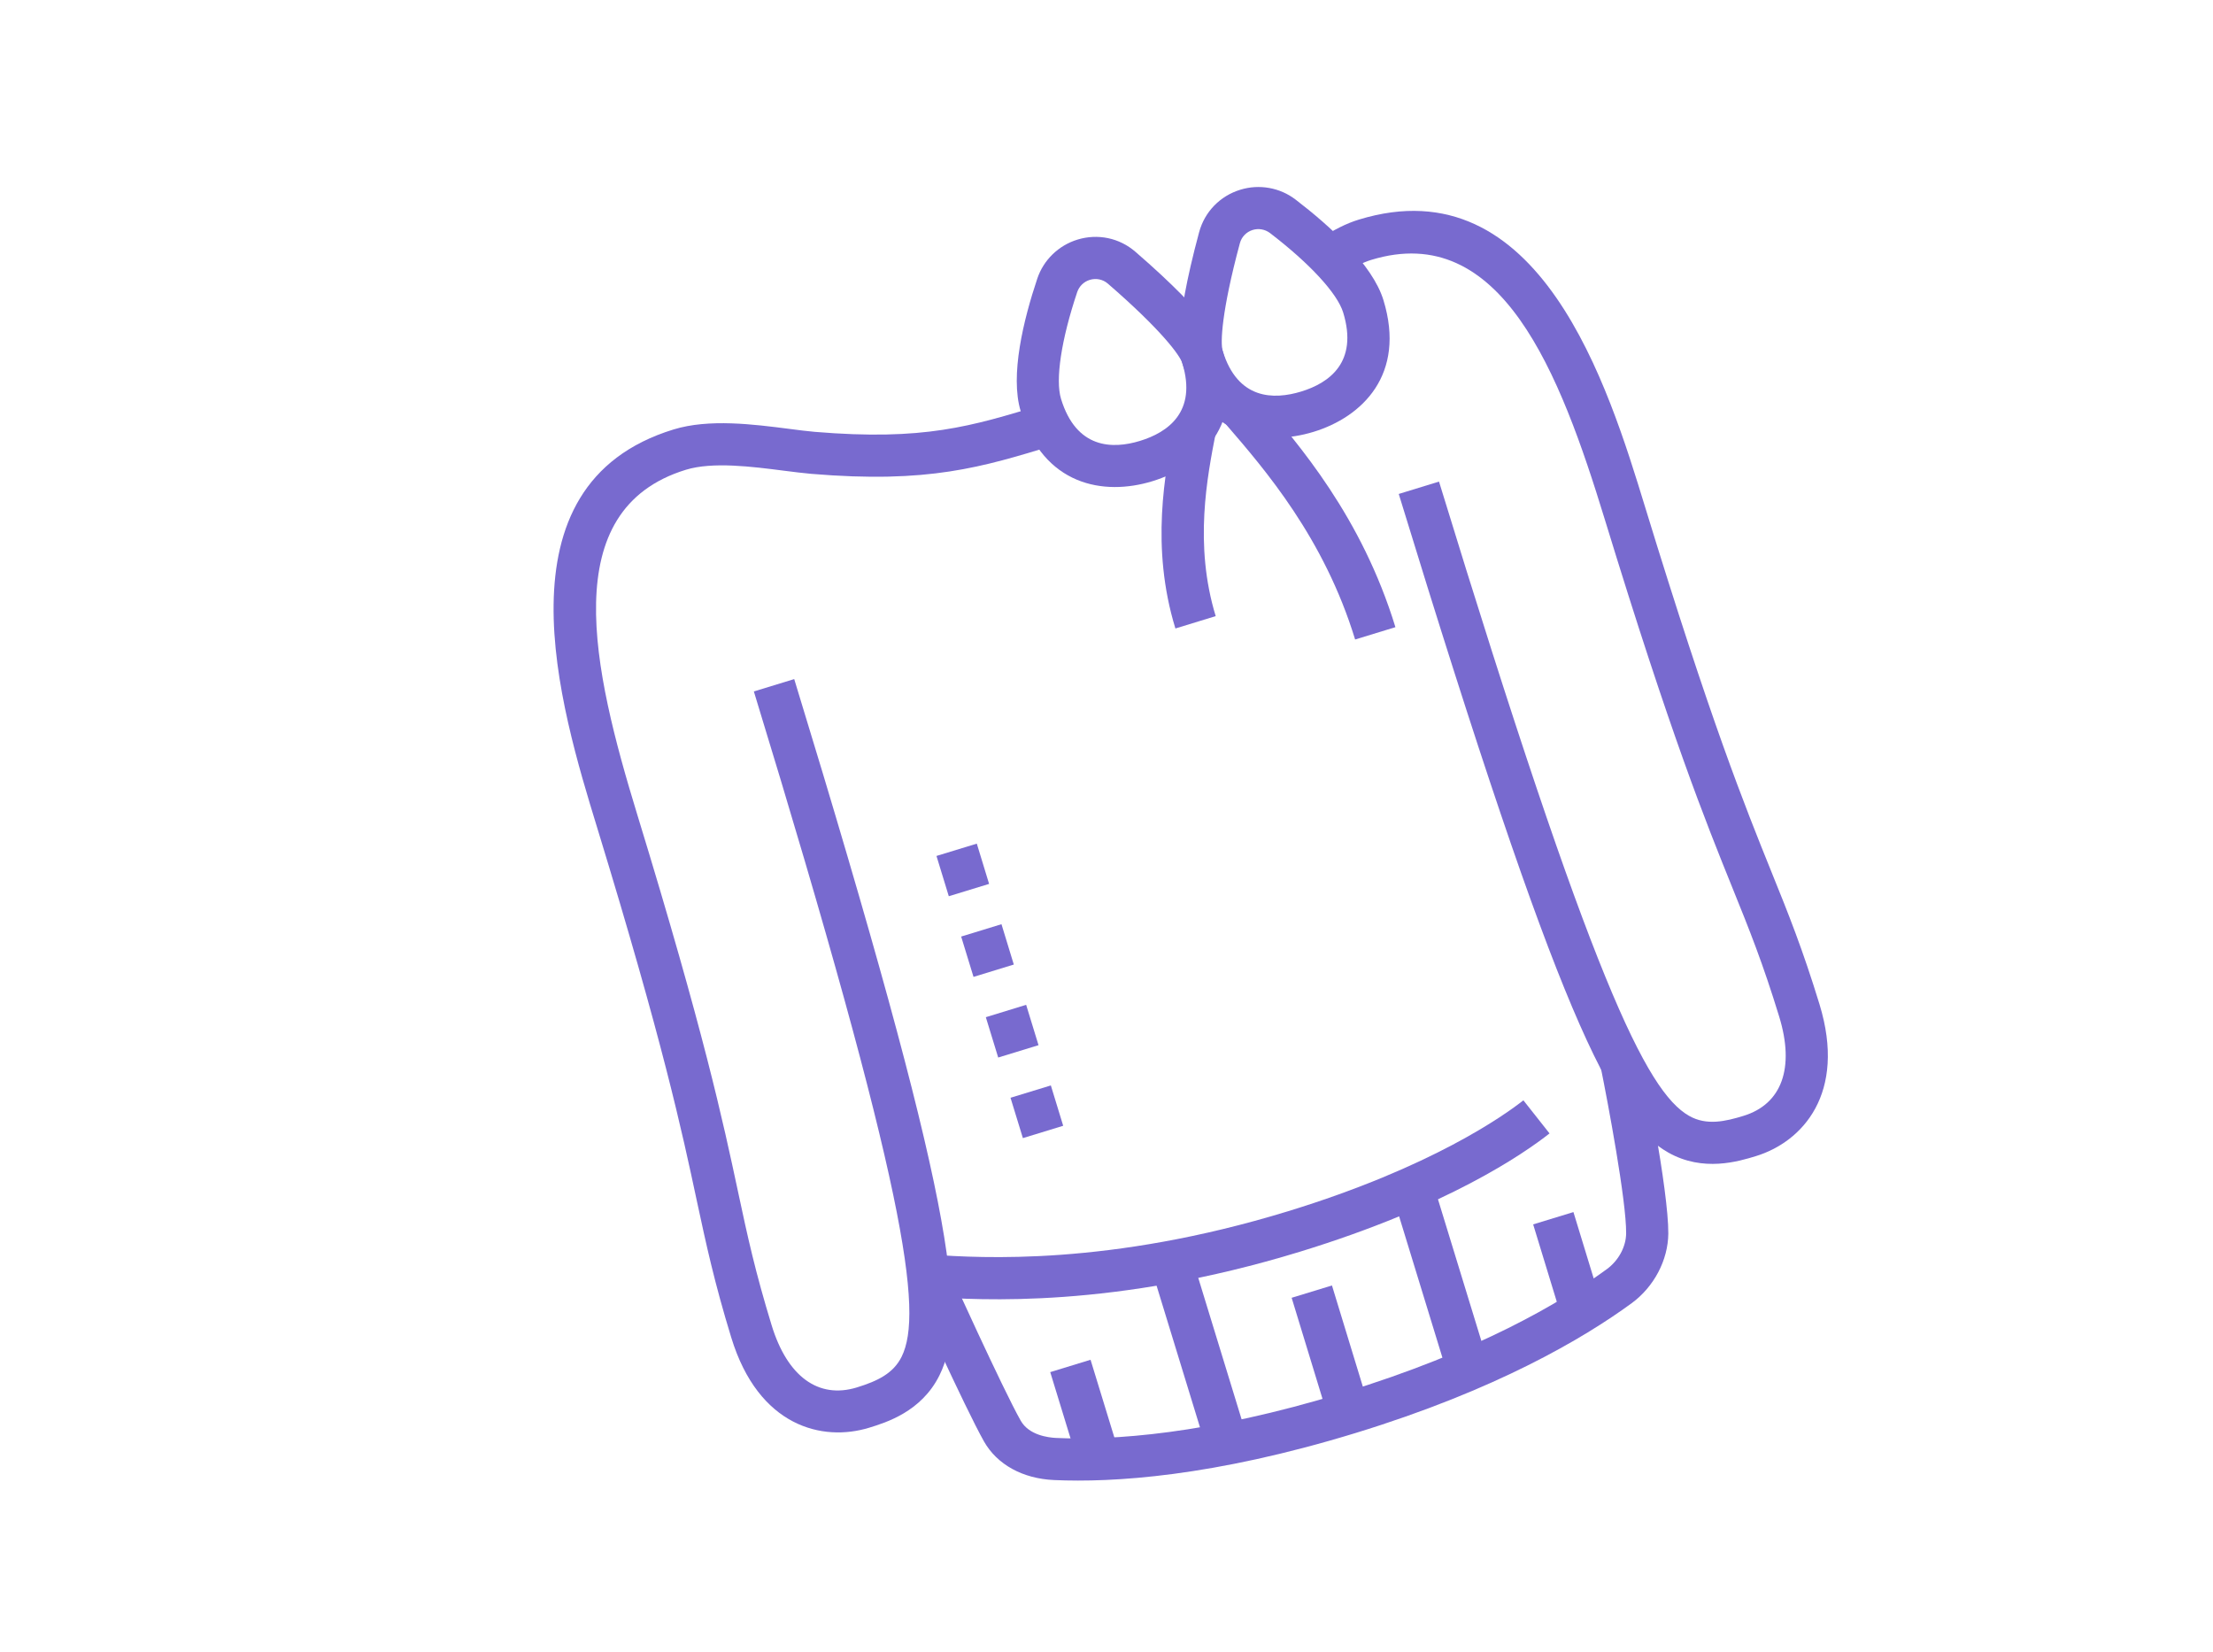 <?xml version="1.0" encoding="utf-8"?>
<!-- Generator: Adobe Illustrator 16.0.0, SVG Export Plug-In . SVG Version: 6.00 Build 0)  -->
<!DOCTYPE svg PUBLIC "-//W3C//DTD SVG 1.1//EN" "http://www.w3.org/Graphics/SVG/1.1/DTD/svg11.dtd">
<svg version="1.1" id="Calque_1" xmlns="http://www.w3.org/2000/svg" xmlns:xlink="http://www.w3.org/1999/xlink" x="0px" y="0px"
	 width="142px" height="106px" viewBox="0 0 142 106" enable-background="new 0 0 142 106" xml:space="preserve">
<g>
	<path fill="#786ACF" d="M73.942,30.874c-3.124,0.957-6.986,0.278-8.446-4.487c-0.704-2.307,0.188-5.901,1.063-8.513
		c0.4-1.195,1.365-2.13,2.577-2.501c1.303-0.399,2.691-0.111,3.719,0.781c4.969,4.298,5.441,5.843,5.598,6.353
		C79.894,27.214,77.07,29.916,73.942,30.874z M69.928,17.956c-0.382,0.116-0.679,0.408-0.806,0.779
		c-1.027,3.065-1.415,5.631-1.039,6.858c0.983,3.209,3.3,3.235,5.069,2.693c1.767-0.541,3.674-1.846,2.712-4.989
		c-0.149-0.487-1.322-2.109-4.776-5.099C70.771,17.922,70.333,17.832,69.928,17.956z"/>
	<path fill="#786ACF" d="M84.29,27.705c-3.127,0.958-6.982,0.301-8.426-4.407c-0.154-0.51-0.629-2.054,1.078-8.397
		c0.354-1.313,1.344-2.332,2.649-2.73c1.211-0.372,2.533-0.137,3.535,0.629c2.186,1.674,4.939,4.152,5.645,6.458
		C90.23,24.023,87.411,26.749,84.29,27.705z M80.382,14.753c-0.406,0.125-0.716,0.444-0.824,0.853
		c-1.188,4.411-1.254,6.413-1.104,6.9c0.962,3.142,3.272,3.155,5.045,2.612c1.766-0.541,3.67-1.86,2.688-5.069
		c-0.378-1.227-2.135-3.137-4.701-5.102C81.173,14.712,80.76,14.638,80.382,14.753z"/>
	<path fill="#786ACF" d="M78.007,39.529l-2.586,0.793c-1.605-5.236-0.67-9.982-0.051-13.126l2.652,0.519
		C77.46,30.595,76.604,34.942,78.007,39.529z"/>
	<path fill="#786ACF" d="M89.539,40.238l-2.586,0.791c-1.993-6.516-5.78-10.898-8.284-13.799l-0.17-0.199l2.048-1.766l0.169,0.194
		C83.369,28.532,87.376,33.177,89.539,40.238z"/>
	<path fill="#786ACF" d="M112.665,74.175c-1.101,0.337-3.385,1.035-5.617-0.23c-3.646-2.07-7.013-8.667-17.296-42.254l2.584-0.793
		c9.793,31.978,13.301,39.132,16.049,40.694c1.123,0.64,2.337,0.352,3.489-0.001c2.461-0.755,3.298-3.077,2.291-6.364
		c-1.057-3.45-1.912-5.57-2.996-8.25c-1.752-4.339-3.935-9.738-8.197-23.657c-2.876-9.395-6.645-19.2-14.991-16.644
		c-0.532,0.164-1.14,0.468-1.912,0.976l-1.481-2.265c0.99-0.647,1.819-1.06,2.603-1.298c11.631-3.562,16.014,10.75,18.368,18.438
		c4.229,13.805,6.387,19.146,8.118,23.436c1.066,2.633,1.984,4.913,3.075,8.474C118.503,70.161,115.646,73.262,112.665,74.175z"/>
	<path fill="#786ACF" d="M55.765,91.601c-2.981,0.912-7.087-0.055-8.841-5.782c-1.09-3.56-1.605-5.962-2.205-8.748
		c-0.967-4.528-2.174-10.168-6.402-23.973c-2.354-7.684-6.732-21.981,4.906-25.546c2.273-0.697,5.12-0.331,7.407-0.038
		c0.612,0.079,1.169,0.153,1.653,0.193c6.996,0.582,10.025-0.345,14.616-1.75l0.793,2.586c-4.713,1.444-8.116,2.487-15.634,1.858
		c-0.519-0.044-1.12-0.122-1.773-0.204c-2.029-0.261-4.553-0.584-6.271-0.059c-8.351,2.559-5.985,12.781-3.111,22.166
		c4.265,13.919,5.485,19.619,6.464,24.203c0.605,2.835,1.09,5.069,2.146,8.52c1.007,3.287,2.997,4.742,5.463,3.989
		c1.347-0.414,2.35-0.907,2.878-1.972c1.402-2.837,0.301-10.733-9.482-42.683l2.59-0.792c10.278,33.564,11.182,40.911,9.317,44.675
		C59.123,90.572,56.855,91.266,55.765,91.601z"/>
	<path fill="#786ACF" d="M83.417,80.306c-11.954,3.66-20.544,3.103-23.776,2.896l-0.161-0.01l0.172-2.7l0.162,0.01
		c3.101,0.201,11.334,0.731,22.81-2.784c0.003-0.001,0.005-0.001,0.005-0.001c9.25-2.834,13.908-6.168,15.121-7.123l1.677,2.124
		c-1.671,1.317-6.567,4.693-16.002,7.586C83.424,80.304,83.42,80.304,83.417,80.306z"/>
	<path fill="#786ACF" d="M86.985,91.938c-9.154,2.804-15.579,3.189-19.353,3.019c-2.01-0.091-3.652-0.994-4.493-2.477
		c-1.204-2.129-4.659-9.757-4.805-10.08l2.464-1.115c0.034,0.076,3.55,7.84,4.695,9.858c0.526,0.935,1.759,1.086,2.26,1.112
		c3.563,0.164,9.656-0.209,18.438-2.9c8.629-2.641,13.962-5.771,16.914-7.93c0.755-0.552,1.23-1.437,1.238-2.295
		c0.018-2.08-1.171-8.391-1.628-10.647l2.647-0.54c0.073,0.345,1.708,8.421,1.687,11.205c-0.017,1.7-0.918,3.41-2.349,4.461
		C101.58,85.889,95.973,89.186,86.985,91.938z"/>
	
		<rect x="91.084" y="75.922" transform="matrix(0.956 -0.293 0.293 0.956 -19.987 30.704)" fill="#786ACF" width="2.705" height="12.212"/>
	
		<rect x="75.57" y="80.686" transform="matrix(0.956 -0.293 0.293 0.956 -22.034 26.314)" fill="#786ACF" width="2.704" height="12.213"/>
	
		<rect x="99.292" y="78" transform="matrix(0.956 -0.292 0.292 0.956 -19.322 32.979)" fill="#786ACF" width="2.703" height="6.23"/>
	<polygon fill="#786ACF" points="67.429,69.639 64.841,70.43 65.635,73.019 68.221,72.227 67.429,69.639 	"/>
	<polygon fill="#786ACF" points="65.844,64.467 63.257,65.261 64.051,67.849 66.638,67.056 65.844,64.467 	"/>
	<polygon fill="#786ACF" points="64.261,59.295 61.674,60.087 62.467,62.675 65.052,61.883 64.261,59.295 	"/>
	<polygon fill="#786ACF" points="62.678,54.126 60.09,54.916 60.881,57.5 63.467,56.709 62.678,54.126 	"/>
	
		<rect x="68.258" y="87.502" transform="matrix(0.956 -0.293 0.293 0.956 -23.503 24.38)" fill="#786ACF" width="2.706" height="6.248"/>
	
		<rect x="84.05" y="82.71" transform="matrix(0.956 -0.292 0.292 0.956 -21.623 28.735)" fill="#786ACF" width="2.706" height="8.113"/>
</g>
</svg>

